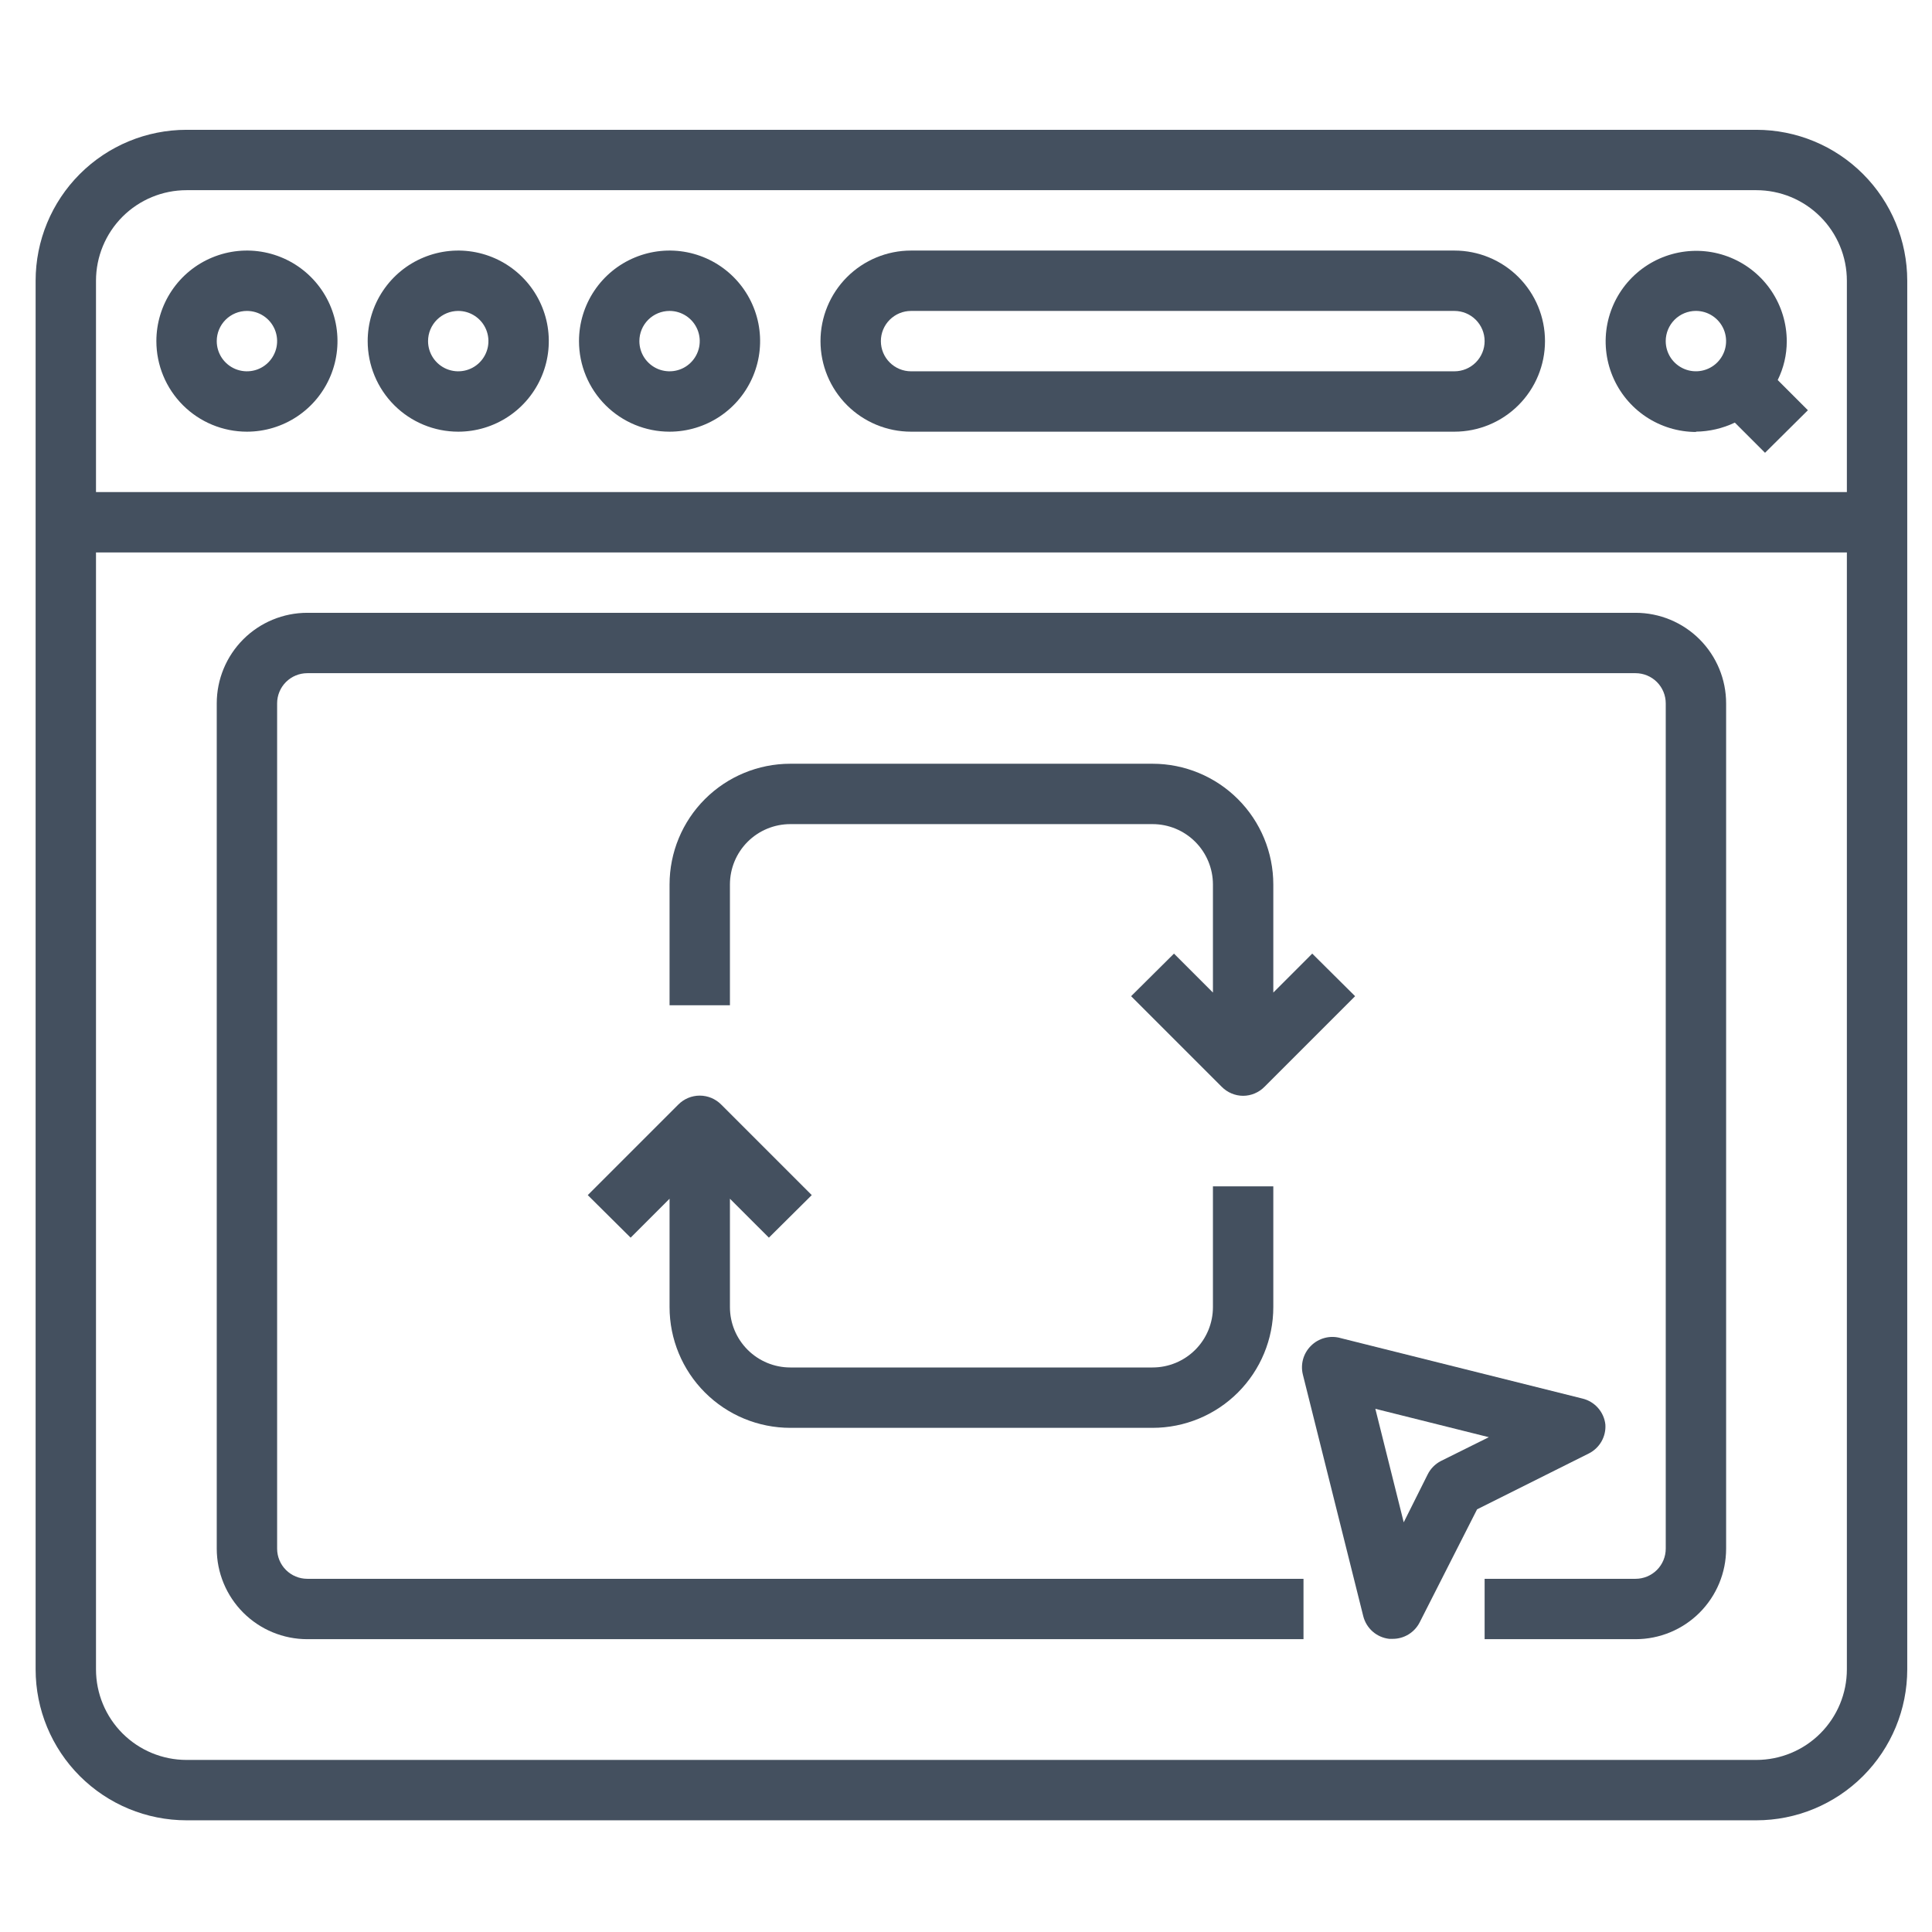 <svg width="80" height="80" viewBox="0 0 80 80" fill="none" xmlns="http://www.w3.org/2000/svg">
<path d="M72.725 5.375H7.725C6.067 5.375 4.477 6.033 3.305 7.206C2.133 8.378 1.475 9.967 1.475 11.625V69.125C1.475 70.783 2.133 72.372 3.305 73.544C4.477 74.716 6.067 75.375 7.725 75.375H72.725C74.382 75.375 75.972 74.716 77.144 73.544C78.316 72.372 78.975 70.783 78.975 69.125V11.625C78.975 9.967 78.316 8.378 77.144 7.206C75.972 6.033 74.382 5.375 72.725 5.375ZM7.725 7.875H72.725C73.217 7.875 73.705 7.972 74.16 8.16C74.615 8.349 75.028 8.625 75.376 8.973C75.725 9.322 76.001 9.735 76.189 10.19C76.378 10.645 76.475 11.133 76.475 11.625V20.375H3.975V11.625C3.975 10.63 4.37 9.677 5.073 8.973C5.776 8.27 6.73 7.875 7.725 7.875ZM72.725 72.875H7.725C6.73 72.875 5.776 72.48 5.073 71.777C4.37 71.073 3.975 70.12 3.975 69.125V22.875H76.475V69.125C76.475 70.12 76.079 71.073 75.376 71.777C74.673 72.48 73.719 72.875 72.725 72.875Z" fill="#44505F"/>
<path d="M10.225 17.875C10.966 17.875 11.691 17.655 12.308 17.243C12.925 16.831 13.405 16.245 13.689 15.56C13.973 14.875 14.047 14.121 13.903 13.393C13.758 12.666 13.401 11.998 12.876 11.473C12.352 10.949 11.684 10.592 10.956 10.447C10.229 10.302 9.475 10.377 8.79 10.661C8.104 10.944 7.519 11.425 7.107 12.042C6.695 12.658 6.475 13.383 6.475 14.125C6.475 15.12 6.87 16.073 7.573 16.777C8.276 17.48 9.23 17.875 10.225 17.875ZM10.225 12.875C10.472 12.875 10.713 12.948 10.919 13.086C11.125 13.223 11.285 13.418 11.38 13.647C11.474 13.875 11.499 14.126 11.451 14.369C11.402 14.611 11.283 14.834 11.108 15.009C10.934 15.184 10.711 15.303 10.469 15.351C10.226 15.399 9.975 15.374 9.746 15.28C9.518 15.185 9.323 15.025 9.185 14.819C9.048 14.614 8.975 14.372 8.975 14.125C8.975 13.793 9.106 13.476 9.341 13.241C9.575 13.007 9.893 12.875 10.225 12.875Z" fill="#44505F"/>
<path d="M18.975 17.875C19.716 17.875 20.441 17.655 21.058 17.243C21.675 16.831 22.155 16.245 22.439 15.56C22.723 14.875 22.797 14.121 22.653 13.393C22.508 12.666 22.151 11.998 21.626 11.473C21.102 10.949 20.434 10.592 19.706 10.447C18.979 10.302 18.225 10.377 17.54 10.661C16.854 10.944 16.269 11.425 15.857 12.042C15.444 12.658 15.225 13.383 15.225 14.125C15.225 15.12 15.62 16.073 16.323 16.777C17.026 17.48 17.98 17.875 18.975 17.875ZM18.975 12.875C19.222 12.875 19.463 12.948 19.669 13.086C19.875 13.223 20.035 13.418 20.13 13.647C20.224 13.875 20.249 14.126 20.201 14.369C20.152 14.611 20.033 14.834 19.858 15.009C19.684 15.184 19.461 15.303 19.218 15.351C18.976 15.399 18.725 15.374 18.496 15.28C18.268 15.185 18.073 15.025 17.935 14.819C17.798 14.614 17.725 14.372 17.725 14.125C17.725 13.793 17.856 13.476 18.091 13.241C18.325 13.007 18.643 12.875 18.975 12.875Z" fill="#44505F"/>
<path d="M27.725 17.875C28.466 17.875 29.191 17.655 29.808 17.243C30.425 16.831 30.905 16.245 31.189 15.56C31.473 14.875 31.547 14.121 31.403 13.393C31.258 12.666 30.901 11.998 30.376 11.473C29.852 10.949 29.184 10.592 28.456 10.447C27.729 10.302 26.975 10.377 26.29 10.661C25.604 10.944 25.019 11.425 24.607 12.042C24.195 12.658 23.975 13.383 23.975 14.125C23.975 15.12 24.37 16.073 25.073 16.777C25.776 17.48 26.73 17.875 27.725 17.875ZM27.725 12.875C27.972 12.875 28.213 12.948 28.419 13.086C28.625 13.223 28.785 13.418 28.88 13.647C28.974 13.875 28.999 14.126 28.951 14.369C28.902 14.611 28.783 14.834 28.608 15.009C28.434 15.184 28.211 15.303 27.968 15.351C27.726 15.399 27.475 15.374 27.246 15.28C27.018 15.185 26.823 15.025 26.685 14.819C26.548 14.614 26.475 14.372 26.475 14.125C26.475 13.793 26.606 13.476 26.841 13.241C27.075 13.007 27.393 12.875 27.725 12.875Z" fill="#44505F"/>
<path d="M67.725 25.375H12.725C11.73 25.375 10.776 25.77 10.073 26.473C9.37 27.177 8.975 28.13 8.975 29.125V64.125C8.975 65.12 9.37 66.073 10.073 66.777C10.776 67.48 11.73 67.875 12.725 67.875H53.975V65.375H12.725C12.393 65.375 12.075 65.243 11.841 65.009C11.606 64.775 11.475 64.457 11.475 64.125V29.125C11.475 28.794 11.606 28.476 11.841 28.241C12.075 28.007 12.393 27.875 12.725 27.875H67.725C68.056 27.875 68.374 28.007 68.609 28.241C68.843 28.476 68.975 28.794 68.975 29.125V64.125C68.975 64.457 68.843 64.775 68.609 65.009C68.374 65.243 68.056 65.375 67.725 65.375H61.475V67.875H67.725C68.719 67.875 69.673 67.48 70.376 66.777C71.079 66.073 71.475 65.12 71.475 64.125V29.125C71.475 28.13 71.079 27.177 70.376 26.473C69.673 25.77 68.719 25.375 67.725 25.375Z" fill="#44505F"/>
<path d="M66.475 58.986C66.447 58.731 66.34 58.491 66.17 58.299C66 58.106 65.775 57.971 65.525 57.911L55.525 55.411C55.307 55.346 55.075 55.342 54.855 55.4C54.635 55.457 54.434 55.573 54.275 55.736C54.123 55.889 54.013 56.079 53.956 56.287C53.9 56.495 53.897 56.714 53.95 56.923L56.45 66.924C56.513 67.171 56.649 67.393 56.841 67.561C57.033 67.728 57.272 67.833 57.525 67.861H57.663C57.896 67.863 58.124 67.799 58.323 67.678C58.522 67.556 58.683 67.382 58.788 67.174L61.163 62.498L65.788 60.186C66.008 60.076 66.19 59.903 66.313 59.69C66.435 59.476 66.492 59.231 66.475 58.986ZM59.663 60.498C59.424 60.622 59.231 60.819 59.113 61.061L58.125 63.036L56.95 58.336L61.65 59.511L59.663 60.498Z" fill="#44505F"/>
<path d="M70.224 17.874C70.782 17.867 71.332 17.739 71.836 17.499L73.086 18.749L74.861 16.987L73.611 15.737C73.857 15.239 73.986 14.692 73.986 14.137C73.986 13.395 73.766 12.67 73.354 12.053C72.942 11.437 72.357 10.956 71.671 10.672C70.986 10.388 70.232 10.314 69.505 10.459C68.777 10.604 68.109 10.961 67.585 11.485C67.06 12.009 66.703 12.678 66.558 13.405C66.414 14.133 66.488 14.887 66.772 15.572C67.056 16.257 67.536 16.843 68.153 17.255C68.77 17.667 69.495 17.887 70.236 17.887L70.224 17.874ZM70.224 12.874C70.471 12.874 70.713 12.947 70.918 13.085C71.124 13.222 71.284 13.418 71.379 13.646C71.473 13.874 71.498 14.126 71.45 14.368C71.402 14.611 71.282 14.833 71.108 15.008C70.933 15.183 70.71 15.302 70.468 15.35C70.225 15.398 69.974 15.374 69.746 15.279C69.517 15.184 69.322 15.024 69.184 14.819C69.047 14.613 68.974 14.371 68.974 14.124C68.974 13.793 69.106 13.475 69.34 13.24C69.574 13.006 69.892 12.874 70.224 12.874Z" fill="#44505F"/>
<path d="M37.725 17.875H60.225C61.219 17.875 62.173 17.48 62.876 16.777C63.58 16.073 63.975 15.12 63.975 14.125C63.975 13.13 63.58 12.177 62.876 11.473C62.173 10.77 61.219 10.375 60.225 10.375H37.725C36.73 10.375 35.776 10.77 35.073 11.473C34.37 12.177 33.975 13.13 33.975 14.125C33.975 15.12 34.37 16.073 35.073 16.777C35.776 17.48 36.73 17.875 37.725 17.875ZM37.725 12.875H60.225C60.556 12.875 60.874 13.007 61.108 13.241C61.343 13.476 61.475 13.793 61.475 14.125C61.475 14.457 61.343 14.774 61.108 15.009C60.874 15.243 60.556 15.375 60.225 15.375H37.725C37.393 15.375 37.075 15.243 36.841 15.009C36.606 14.774 36.475 14.457 36.475 14.125C36.475 13.793 36.606 13.476 36.841 13.241C37.075 13.007 37.393 12.875 37.725 12.875Z" fill="#44505F"/>
<path d="M54.337 39.487L52.725 41.1V36.625C52.725 35.299 52.198 34.027 51.26 33.09C50.322 32.152 49.051 31.625 47.725 31.625H32.725C31.398 31.625 30.127 32.152 29.189 33.09C28.251 34.027 27.725 35.299 27.725 36.625V41.625H30.225V36.625C30.225 35.962 30.488 35.326 30.957 34.857C31.426 34.388 32.062 34.125 32.725 34.125H47.725C48.388 34.125 49.023 34.388 49.492 34.857C49.961 35.326 50.225 35.962 50.225 36.625V41.1L48.612 39.487L46.837 41.25L50.587 45C50.703 45.118 50.841 45.212 50.993 45.276C51.146 45.341 51.309 45.374 51.475 45.375C51.64 45.374 51.804 45.341 51.956 45.276C52.108 45.212 52.246 45.118 52.362 45L56.112 41.25L54.337 39.487Z" fill="#44505F"/>
<path d="M32.725 59.124H47.725C49.051 59.124 50.323 58.598 51.261 57.66C52.199 56.722 52.725 55.45 52.725 54.124V49.124H50.225V54.124C50.225 54.788 49.962 55.423 49.493 55.892C49.024 56.361 48.388 56.624 47.725 56.624H32.725C32.062 56.624 31.427 56.361 30.958 55.892C30.489 55.423 30.225 54.788 30.225 54.124V49.637L31.838 51.249L33.613 49.487L29.863 45.737C29.747 45.62 29.608 45.527 29.456 45.463C29.304 45.4 29.14 45.367 28.975 45.367C28.81 45.367 28.647 45.4 28.495 45.463C28.342 45.527 28.204 45.62 28.088 45.737L24.338 49.487L26.113 51.249L27.725 49.637V54.124C27.725 55.45 28.252 56.722 29.19 57.66C30.128 58.598 31.399 59.124 32.725 59.124Z" fill="#44505F"/>
</svg>
